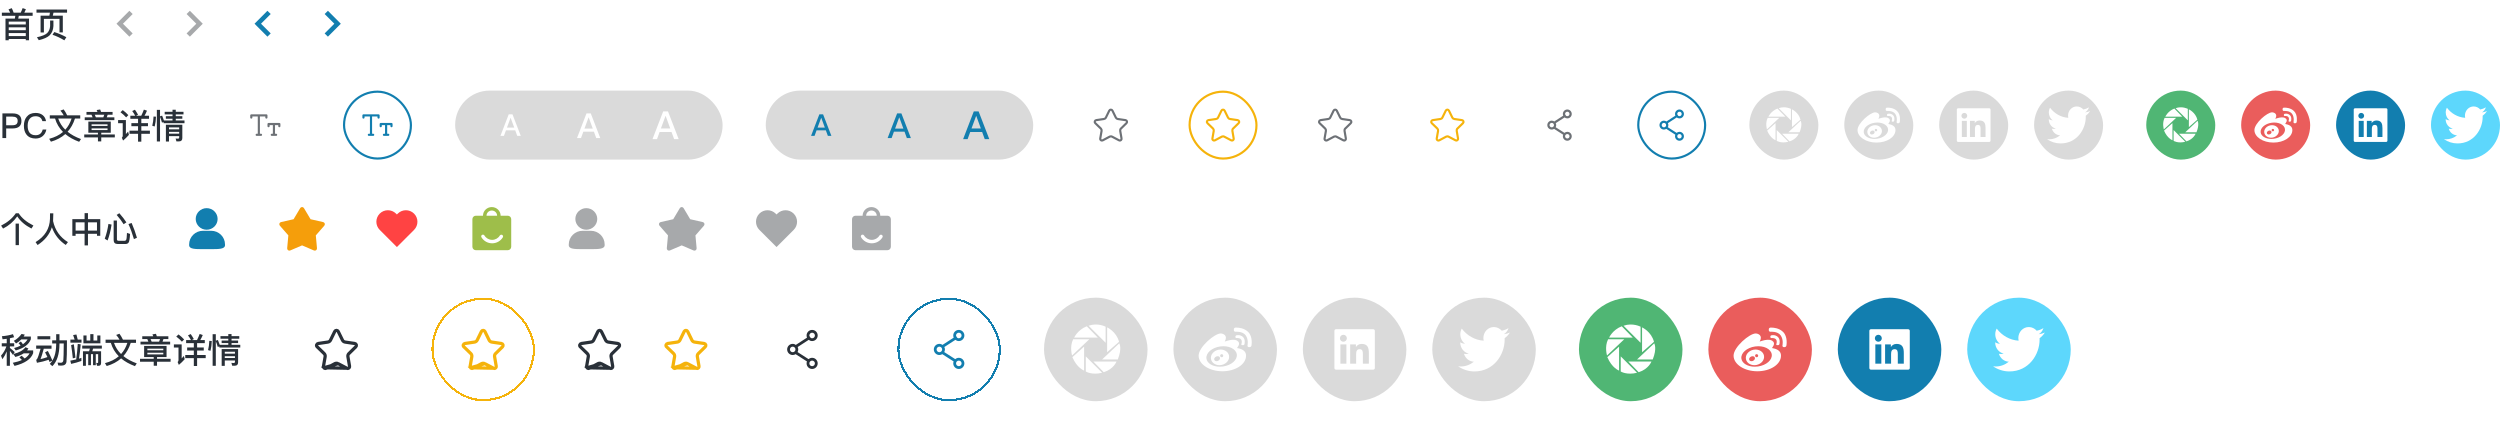 <svg width="1159" height="202" viewBox="0 0 1159 202" fill="none" xmlns="http://www.w3.org/2000/svg">
<path d="M13.456 8.632V18.664H11.952V18.088H4.048V18.664H2.544V8.632H6.88C6.944 8.333 7.019 7.901 7.104 7.336H0.864V5.864H4.72C4.507 5.352 4.251 4.845 3.952 4.344L5.44 3.784C5.739 4.317 6.032 5.011 6.32 5.864H9.6C9.952 5.16 10.251 4.456 10.496 3.752L12 4.28C11.776 4.856 11.536 5.384 11.28 5.864H15.136V7.336H8.72C8.656 7.677 8.565 8.109 8.448 8.632H13.456ZM4.048 16.712H11.952V15.336H4.048V16.712ZM4.048 14.008H11.952V12.664H4.048V14.008ZM4.048 11.352H11.952V10.008H4.048V11.352ZM29.12 7.272V15.032H27.584V8.76H20.352V15.048H18.816V7.272H22.896C23.024 6.653 23.109 6.184 23.152 5.864H16.912V4.424H31.088V5.864H24.8C24.672 6.504 24.565 6.973 24.48 7.272H29.12ZM25.168 14.856C27.227 15.517 29.093 16.317 30.768 17.256L29.824 18.696C28.011 17.597 26.181 16.739 24.336 16.12L25.168 14.856ZM23.232 9.528H24.768V12.072C24.672 13.843 24.096 15.267 23.04 16.344C22.037 17.315 20.352 18.077 17.984 18.632L17.12 17.272C19.467 16.76 21.051 16.115 21.872 15.336C22.693 14.515 23.147 13.427 23.232 12.072V9.528Z" fill="#293038"/>
<path d="M61.5 6.5L59.971 5L54 11L59.971 17L61.5 15.5L57 11L61.5 6.5Z" fill="#A7A9AB"/>
<path d="M86.5 6.5L88.028 5L94 11L88.028 17L86.5 15.5L91 11L86.5 6.5Z" fill="#A7A9AB"/>
<path d="M125.5 6.5L123.972 5L118 11L123.972 17L125.5 15.5L121 11L125.5 6.5Z" fill="#127EAF"/>
<path d="M150.5 6.5L152.028 5L158 11L152.028 17L150.5 15.5L155 11L150.5 6.5Z" fill="#127EAF"/>
<path d="M1.12 52.576H5.856C8.576 52.576 9.936 53.733 9.936 56.048C9.936 58.384 8.565 59.552 5.824 59.552H2.864V64H1.12V52.576ZM2.864 54.064V58.064H5.712C6.576 58.064 7.205 57.904 7.6 57.584C7.995 57.253 8.192 56.741 8.192 56.048C8.192 55.333 7.989 54.832 7.584 54.544C7.189 54.224 6.565 54.064 5.712 54.064H2.864ZM16.517 52.352C17.861 52.352 18.96 52.699 19.814 53.392C20.645 54.064 21.152 54.981 21.334 56.144H19.637C19.445 55.365 19.078 54.795 18.534 54.432C18 54.069 17.317 53.888 16.485 53.888C15.248 53.888 14.32 54.309 13.701 55.152C13.115 55.909 12.822 56.96 12.822 58.304C12.822 59.669 13.11 60.731 13.685 61.488C14.293 62.288 15.238 62.688 16.517 62.688C17.36 62.688 18.053 62.48 18.598 62.064C19.174 61.616 19.573 60.944 19.797 60.048H21.494C21.238 61.381 20.64 62.421 19.701 63.168C18.827 63.872 17.771 64.224 16.534 64.224C14.667 64.224 13.259 63.627 12.309 62.432C11.488 61.419 11.078 60.043 11.078 58.304C11.078 56.597 11.504 55.216 12.357 54.16C13.307 52.955 14.694 52.352 16.517 52.352ZM23.085 53.456H29.533C29.127 52.699 28.615 51.973 27.997 51.28L29.517 50.72C30.103 51.509 30.642 52.421 31.133 53.456H37.197V54.96H34.749C33.981 57.381 32.845 59.419 31.341 61.072C33.005 62.437 35.074 63.568 37.549 64.464L36.701 65.744C34.119 64.784 31.981 63.584 30.285 62.144C28.482 63.744 26.258 64.928 23.613 65.696L22.797 64.352C25.378 63.68 27.517 62.619 29.213 61.168C27.453 59.408 26.226 57.339 25.533 54.96H23.085V53.456ZM26.989 54.96C27.671 56.944 28.765 58.667 30.269 60.128C31.57 58.699 32.541 56.976 33.181 54.96H26.989ZM45.405 61.536H40.957V56.384H51.357V61.536H46.941V62.352H53.229V63.696H46.941V65.552H45.405V63.696H39.053V62.352H45.405V61.536ZM42.461 59.536V60.288H49.853V59.536H42.461ZM49.853 58.384V57.632H42.461V58.384H49.853ZM42.429 53.2H40.093V51.904H45.181C45.074 51.605 44.951 51.307 44.813 51.008L46.445 50.752C46.562 51.051 46.695 51.435 46.845 51.904H52.189V53.2H49.917L49.485 54.4H53.021V55.68H39.277V54.4H42.925L42.429 53.2ZM44.445 54.4H47.901L48.333 53.2H43.949L44.445 54.4ZM63.997 55.072H60.429V53.648H62.685C62.247 52.848 61.783 52.123 61.293 51.472L62.557 50.864C63.026 51.525 63.506 52.299 63.997 53.184L63.085 53.648H65.485C65.965 52.677 66.37 51.733 66.701 50.816L68.141 51.312C67.778 52.208 67.394 52.987 66.989 53.648H69.085V55.072H65.517V57.072H68.605V58.496H65.517V60.576H69.501V62.016H65.517V65.664H63.997V62.016H60.029V60.576H63.997V58.496H60.909V57.072H63.997V55.072ZM56.909 51.04C57.922 51.797 58.786 52.576 59.501 53.376L58.477 54.416C57.847 53.68 56.973 52.885 55.853 52.032L56.909 51.04ZM54.749 55.648H58.365V62.16L59.389 61.008L59.773 62.528C58.877 63.531 57.97 64.411 57.053 65.168L56.493 63.84C56.759 63.595 56.893 63.307 56.893 62.976V57.104H54.749V55.648ZM78.349 61.12V61.968H83.069V61.12H78.349ZM83.069 59.968V59.056H78.349V59.968H83.069ZM78.349 63.12V65.616H76.909V57.84H84.525V63.984C84.525 65.029 84.007 65.552 82.973 65.552H81.789L81.421 64.224L82.525 64.288C82.887 64.288 83.069 64.08 83.069 63.664V63.12H78.349ZM79.981 50.864H81.485V51.824H85.069V53.04H81.485V53.872H84.525V55.056H81.485V55.856H85.533V57.104H75.853V56.624L75.085 56.816C74.85 55.92 74.551 55.045 74.189 54.192V65.584H72.717V50.928H74.189V53.936L75.165 53.616C75.506 54.405 75.783 55.152 75.997 55.856H79.981V55.056H76.893V53.872H79.981V53.04H76.349V51.824H79.981V50.864ZM72.317 54.096C72.285 55.643 72.087 57.152 71.725 58.624L70.589 58.32C70.93 56.987 71.127 55.552 71.181 54.016L72.317 54.096Z" fill="#293038"/>
<rect x="107" y="42" width="32" height="32" rx="16" fill="white"/>
<path d="M120.5 62H121.005C121.278 62 121.5 62.222 121.5 62.5C121.5 62.632 121.448 62.758 121.355 62.852C121.263 62.945 121.137 62.999 121.005 63H118.995C118.93 63 118.865 62.987 118.805 62.962C118.744 62.936 118.69 62.899 118.644 62.853C118.598 62.806 118.561 62.751 118.537 62.691C118.512 62.63 118.5 62.565 118.5 62.5C118.5 62.368 118.552 62.242 118.645 62.148C118.737 62.055 118.863 62.001 118.995 62H119.5V54H117V54.495C117 54.628 116.947 54.755 116.854 54.849C116.76 54.942 116.633 54.995 116.5 54.995C116.367 54.995 116.24 54.942 116.146 54.849C116.053 54.755 116 54.628 116 54.495V53.505C116 53.438 116.012 53.373 116.038 53.311C116.063 53.25 116.1 53.194 116.148 53.147C116.194 53.1 116.248 53.063 116.309 53.038C116.369 53.013 116.434 53 116.5 53H123.499C123.565 52.999 123.63 53.012 123.691 53.037C123.752 53.062 123.807 53.099 123.854 53.145C123.901 53.192 123.937 53.247 123.963 53.308C123.988 53.369 124 53.434 124 53.5V54.495C124 54.628 123.947 54.755 123.854 54.849C123.76 54.942 123.633 54.995 123.5 54.995C123.367 54.995 123.24 54.942 123.146 54.849C123.053 54.755 123 54.628 123 54.495V54H120.5V62ZM127.5 62H128.005C128.278 62 128.5 62.222 128.5 62.5C128.5 62.632 128.448 62.758 128.355 62.852C128.263 62.945 128.137 62.999 128.005 63H125.995C125.93 63 125.865 62.987 125.805 62.962C125.744 62.936 125.69 62.899 125.644 62.853C125.598 62.806 125.561 62.751 125.537 62.691C125.512 62.63 125.5 62.565 125.5 62.5C125.5 62.368 125.552 62.242 125.645 62.148C125.737 62.055 125.863 62.001 125.995 62H126.5V58H125V58.495C125 58.628 124.947 58.755 124.854 58.849C124.76 58.942 124.633 58.995 124.5 58.995C124.367 58.995 124.24 58.942 124.146 58.849C124.053 58.755 124 58.628 124 58.495V57.505C124 57.438 124.012 57.373 124.038 57.311C124.063 57.25 124.1 57.194 124.148 57.147C124.194 57.1 124.248 57.063 124.309 57.038C124.369 57.013 124.434 57 124.5 57H129.499C129.565 56.999 129.63 57.012 129.691 57.037C129.752 57.062 129.807 57.099 129.854 57.145C129.901 57.192 129.937 57.247 129.963 57.308C129.988 57.369 130 57.434 130 57.5V58.495C130 58.628 129.947 58.755 129.854 58.849C129.76 58.942 129.633 58.995 129.5 58.995C129.367 58.995 129.24 58.942 129.146 58.849C129.053 58.755 129 58.628 129 58.495V58H127.5V62Z" fill="#6D7176"/>
<rect x="159.5" y="42.5" width="31" height="31" rx="15.5" fill="white"/>
<path d="M172.5 62H173.005C173.278 62 173.5 62.222 173.5 62.5C173.5 62.632 173.448 62.758 173.355 62.852C173.263 62.945 173.137 62.999 173.005 63H170.995C170.93 63 170.865 62.987 170.805 62.962C170.744 62.936 170.69 62.899 170.644 62.853C170.598 62.806 170.561 62.751 170.537 62.691C170.512 62.63 170.5 62.565 170.5 62.5C170.5 62.368 170.552 62.242 170.645 62.148C170.737 62.055 170.863 62.001 170.995 62H171.5V54H169V54.495C169 54.628 168.947 54.755 168.854 54.849C168.76 54.942 168.633 54.995 168.5 54.995C168.367 54.995 168.24 54.942 168.146 54.849C168.053 54.755 168 54.628 168 54.495V53.505C168 53.438 168.012 53.373 168.038 53.311C168.063 53.25 168.1 53.194 168.148 53.147C168.194 53.1 168.248 53.063 168.309 53.038C168.369 53.013 168.434 53 168.5 53H175.499C175.565 52.999 175.63 53.012 175.691 53.037C175.752 53.062 175.807 53.099 175.854 53.145C175.901 53.192 175.937 53.247 175.963 53.308C175.988 53.369 176 53.434 176 53.5V54.495C176 54.628 175.947 54.755 175.854 54.849C175.76 54.942 175.633 54.995 175.5 54.995C175.367 54.995 175.24 54.942 175.146 54.849C175.053 54.755 175 54.628 175 54.495V54H172.5V62ZM179.5 62H180.005C180.278 62 180.5 62.222 180.5 62.5C180.5 62.632 180.448 62.758 180.355 62.852C180.263 62.945 180.137 62.999 180.005 63H177.995C177.93 63 177.865 62.987 177.805 62.962C177.744 62.936 177.69 62.899 177.644 62.853C177.598 62.806 177.561 62.751 177.537 62.691C177.512 62.63 177.5 62.565 177.5 62.5C177.5 62.368 177.552 62.242 177.645 62.148C177.737 62.055 177.863 62.001 177.995 62H178.5V58H177V58.495C177 58.628 176.947 58.755 176.854 58.849C176.76 58.942 176.633 58.995 176.5 58.995C176.367 58.995 176.24 58.942 176.146 58.849C176.053 58.755 176 58.628 176 58.495V57.505C176 57.438 176.012 57.373 176.038 57.311C176.063 57.25 176.1 57.194 176.148 57.147C176.194 57.1 176.248 57.063 176.309 57.038C176.369 57.013 176.434 57 176.5 57H181.499C181.565 56.999 181.63 57.012 181.691 57.037C181.752 57.062 181.807 57.099 181.854 57.145C181.901 57.192 181.937 57.247 181.963 57.308C181.988 57.369 182 57.434 182 57.5V58.495C182 58.628 181.947 58.755 181.854 58.849C181.76 58.942 181.633 58.995 181.5 58.995C181.367 58.995 181.24 58.942 181.146 58.849C181.053 58.755 181 58.628 181 58.495V58H179.5V62Z" fill="#127EAF"/>
<rect x="159.5" y="42.5" width="31" height="31" rx="15.5" stroke="#127EAF"/>
<rect x="211" y="42" width="124" height="32" rx="16" fill="#DADADA"/>
<path d="M235.85 53.004H237.586L241.436 63H239.798L238.86 60.424H234.562L233.624 63H232L235.85 53.004ZM235.024 59.164H238.398L236.746 54.642H236.69L235.024 59.164Z" fill="white"/>
<path d="M271.9 52.576H273.884L278.284 64H276.412L275.34 61.056H270.428L269.356 64H267.5L271.9 52.576ZM270.956 59.616H274.812L272.924 54.448H272.86L270.956 59.616Z" fill="white"/>
<path d="M307.45 51.648H309.682L314.632 64.5H312.526L311.32 61.188H305.794L304.588 64.5H302.5L307.45 51.648ZM306.388 59.568H310.726L308.602 53.754H308.53L306.388 59.568Z" fill="white"/>
<rect x="355" y="42" width="124" height="32" rx="16" fill="#DADADA"/>
<path d="M379.85 53.004H381.586L385.436 63H383.798L382.86 60.424H378.562L377.624 63H376L379.85 53.004ZM379.024 59.164H382.398L380.746 54.642H380.69L379.024 59.164Z" fill="#127EAF"/>
<path d="M415.9 52.576H417.884L422.284 64H420.412L419.34 61.056H414.428L413.356 64H411.5L415.9 52.576ZM414.956 59.616H418.812L416.924 54.448H416.86L414.956 59.616Z" fill="#127EAF"/>
<path d="M451.45 51.648H453.682L458.632 64.5H456.526L455.32 61.188H449.794L448.588 64.5H446.5L451.45 51.648ZM450.388 59.568H454.726L452.602 53.754H452.53L450.388 59.568Z" fill="#127EAF"/>
<rect x="499" y="42" width="32" height="32" rx="16" fill="white"/>
<path d="M518.797 65.056L518.798 65.056L518.793 65.054L515.574 63.365C515.41 63.27 515.213 63.222 515.012 63.222C514.823 63.222 514.632 63.272 514.507 63.322L514.481 63.332L514.457 63.345L511.244 65.055L511.236 65.06L511.227 65.064C511.118 65.128 511.014 65.156 510.872 65.156C510.641 65.156 510.406 65.049 510.239 64.861C510.093 64.697 510.029 64.47 510.07 64.222C510.07 64.221 510.07 64.22 510.07 64.22L510.693 60.643L510.695 60.635L510.696 60.628C510.751 60.24 510.611 59.861 510.346 59.596L510.346 59.596L510.341 59.591L507.751 57.081L507.751 57.081L507.749 57.079C507.52 56.86 507.444 56.55 507.542 56.256L507.542 56.256C507.642 55.955 507.887 55.748 508.199 55.697L511.774 55.17C511.774 55.17 511.775 55.17 511.775 55.17C512.148 55.116 512.503 54.88 512.678 54.531L512.678 54.531L512.68 54.527L514.277 51.269C514.415 50.993 514.688 50.827 514.996 50.827C515.304 50.827 515.576 50.993 515.715 51.269L517.312 54.527L517.316 54.536L517.321 54.544C517.51 54.895 517.841 55.116 518.217 55.17C518.217 55.17 518.218 55.17 518.218 55.17L521.793 55.697C522.107 55.748 522.352 55.958 522.451 56.242C522.548 56.537 522.471 56.849 522.252 57.069L519.687 59.587C519.378 59.873 519.277 60.266 519.328 60.628L519.328 60.628L519.33 60.641L519.937 64.204C519.937 64.204 519.937 64.204 519.938 64.205C519.979 64.454 519.915 64.681 519.769 64.844L519.759 64.855L519.75 64.867C519.606 65.049 519.384 65.156 519.152 65.156C519.051 65.156 518.94 65.133 518.797 65.056Z" stroke="#6D7176"/>
<rect x="551.5" y="42.5" width="31" height="31" rx="15.5" fill="white"/>
<path d="M570.797 65.056L570.798 65.056L570.793 65.054L567.574 63.365C567.41 63.27 567.213 63.222 567.012 63.222C566.823 63.222 566.632 63.272 566.507 63.322L566.481 63.332L566.457 63.345L563.244 65.055L563.236 65.06L563.227 65.064C563.118 65.128 563.014 65.156 562.872 65.156C562.641 65.156 562.406 65.049 562.239 64.861C562.093 64.697 562.029 64.47 562.07 64.222C562.07 64.221 562.07 64.22 562.07 64.22L562.693 60.643L562.695 60.635L562.696 60.628C562.751 60.24 562.611 59.861 562.346 59.596L562.346 59.596L562.341 59.591L559.751 57.081L559.751 57.081L559.749 57.079C559.52 56.86 559.444 56.55 559.542 56.256L559.542 56.256C559.642 55.955 559.887 55.748 560.199 55.697L563.774 55.17C563.774 55.17 563.775 55.17 563.775 55.17C564.148 55.116 564.503 54.88 564.678 54.531L564.678 54.531L564.68 54.527L566.277 51.269C566.415 50.993 566.688 50.827 566.996 50.827C567.304 50.827 567.576 50.993 567.715 51.269L569.312 54.527L569.316 54.536L569.321 54.544C569.51 54.895 569.841 55.116 570.217 55.17C570.217 55.17 570.218 55.17 570.218 55.17L573.793 55.697C574.107 55.748 574.352 55.958 574.451 56.242C574.548 56.537 574.471 56.849 574.252 57.069L571.687 59.587C571.378 59.873 571.277 60.266 571.328 60.628L571.328 60.628L571.33 60.641L571.937 64.204C571.937 64.204 571.937 64.204 571.938 64.205C571.979 64.454 571.915 64.681 571.769 64.844L571.759 64.855L571.75 64.867C571.606 65.049 571.384 65.156 571.152 65.156C571.051 65.156 570.94 65.133 570.797 65.056Z" stroke="#F5B30B"/>
<rect x="551.5" y="42.5" width="31" height="31" rx="15.5" stroke="#F5B30B"/>
<path d="M622.797 65.056L622.798 65.056L622.793 65.054L619.574 63.365C619.41 63.27 619.213 63.222 619.012 63.222C618.823 63.222 618.632 63.272 618.507 63.322L618.481 63.332L618.457 63.345L615.244 65.055L615.236 65.06L615.227 65.064C615.118 65.128 615.014 65.156 614.872 65.156C614.641 65.156 614.406 65.049 614.239 64.861C614.093 64.697 614.029 64.47 614.07 64.222C614.07 64.221 614.07 64.22 614.07 64.22L614.693 60.643L614.695 60.635L614.696 60.628C614.751 60.24 614.611 59.861 614.346 59.596L614.346 59.596L614.341 59.591L611.751 57.081L611.751 57.081L611.749 57.079C611.52 56.86 611.444 56.55 611.542 56.256L611.542 56.256C611.642 55.955 611.887 55.748 612.199 55.697L615.774 55.17C615.774 55.17 615.775 55.17 615.775 55.17C616.148 55.116 616.503 54.88 616.678 54.531L616.678 54.531L616.68 54.527L618.277 51.269C618.415 50.993 618.688 50.827 618.996 50.827C619.304 50.827 619.576 50.993 619.715 51.269L621.312 54.527L621.316 54.536L621.321 54.544C621.51 54.895 621.841 55.116 622.217 55.17C622.217 55.17 622.218 55.17 622.218 55.17L625.793 55.697C626.107 55.748 626.352 55.958 626.451 56.242C626.548 56.537 626.471 56.849 626.252 57.069L623.687 59.587C623.378 59.873 623.277 60.266 623.328 60.628L623.328 60.628L623.33 60.641L623.937 64.204C623.937 64.204 623.937 64.204 623.938 64.205C623.979 64.454 623.915 64.681 623.769 64.844L623.759 64.855L623.75 64.867C623.606 65.049 623.384 65.156 623.152 65.156C623.051 65.156 622.94 65.133 622.797 65.056Z" stroke="#6D7176"/>
<path d="M674.797 65.056L674.798 65.056L674.793 65.054L671.574 63.365C671.41 63.27 671.213 63.222 671.012 63.222C670.823 63.222 670.632 63.272 670.507 63.322L670.481 63.332L670.457 63.345L667.244 65.055L667.236 65.06L667.227 65.064C667.118 65.128 667.014 65.156 666.872 65.156C666.641 65.156 666.406 65.049 666.239 64.861C666.093 64.697 666.029 64.47 666.07 64.222C666.07 64.221 666.07 64.22 666.07 64.22L666.693 60.643L666.695 60.635L666.696 60.628C666.751 60.24 666.611 59.861 666.346 59.596L666.346 59.596L666.341 59.591L663.751 57.081L663.751 57.081L663.749 57.079C663.52 56.86 663.444 56.55 663.542 56.256L663.542 56.256C663.642 55.955 663.887 55.748 664.199 55.697L667.774 55.17C667.774 55.17 667.775 55.17 667.775 55.17C668.148 55.116 668.503 54.88 668.678 54.531L668.678 54.531L668.68 54.527L670.277 51.269C670.415 50.993 670.688 50.827 670.996 50.827C671.304 50.827 671.576 50.993 671.715 51.269L673.312 54.527L673.316 54.536L673.321 54.544C673.51 54.895 673.841 55.116 674.217 55.17C674.217 55.17 674.218 55.17 674.218 55.17L677.793 55.697C678.107 55.748 678.352 55.958 678.451 56.242C678.548 56.537 678.471 56.849 678.252 57.069L675.687 59.587C675.378 59.873 675.277 60.266 675.328 60.628L675.328 60.628L675.33 60.641L675.937 64.204C675.937 64.204 675.937 64.204 675.938 64.205C675.979 64.454 675.915 64.681 675.769 64.844L675.759 64.855L675.75 64.867C675.606 65.049 675.384 65.156 675.152 65.156C675.051 65.156 674.94 65.133 674.797 65.056Z" stroke="#F5B30B"/>
<rect x="707" y="42" width="32" height="32" rx="16" fill="white"/>
<path d="M728.663 63.174C728.663 62.031 727.741 61.104 726.603 61.104C726.098 61.104 725.641 61.295 725.282 61.599L721.201 58.977C721.357 58.684 721.455 58.355 721.455 58C721.455 57.676 721.375 57.373 721.242 57.101L725.334 54.444C725.685 54.723 726.122 54.895 726.603 54.895C727.741 54.895 728.663 53.968 728.663 52.826C728.663 51.683 727.741 50.756 726.603 50.756C725.466 50.756 724.544 51.683 724.544 52.826C724.544 53.108 724.601 53.377 724.703 53.622L720.594 56.29L720.638 56.359C720.292 56.093 719.864 55.93 719.396 55.93C718.258 55.93 717.336 56.856 717.336 57.999C717.336 59.143 718.258 60.069 719.396 60.069C719.796 60.069 720.166 59.95 720.482 59.751L724.681 62.449C724.597 62.675 724.545 62.918 724.545 63.174C724.545 64.317 725.467 65.243 726.604 65.243C727.741 65.243 728.664 64.316 728.664 63.174L728.663 63.174ZM726.031 53.685L725.611 53.032L725.597 53.041C725.582 52.971 725.573 52.899 725.573 52.825C725.573 52.253 726.035 51.79 726.603 51.79C727.172 51.79 727.633 52.253 727.633 52.825C727.633 53.396 727.172 53.86 726.603 53.86C726.391 53.86 726.195 53.795 726.031 53.685L726.031 53.685ZM718.366 57.999C718.366 57.428 718.827 56.964 719.395 56.964C719.964 56.964 720.425 57.428 720.425 57.999C720.425 58.571 719.964 59.034 719.395 59.034C718.827 59.034 718.366 58.571 718.366 57.999ZM725.573 63.174C725.573 62.602 726.034 62.139 726.603 62.139C727.172 62.139 727.633 62.602 727.633 63.174C727.633 63.745 727.172 64.209 726.603 64.209C726.034 64.209 725.573 63.745 725.573 63.174Z" fill="#6D7176"/>
<rect x="759.5" y="42.5" width="31" height="31" rx="15.5" fill="white"/>
<path d="M780.663 63.174C780.663 62.031 779.741 61.104 778.603 61.104C778.098 61.104 777.641 61.295 777.282 61.599L773.201 58.977C773.357 58.684 773.455 58.355 773.455 58C773.455 57.676 773.375 57.373 773.242 57.101L777.334 54.444C777.685 54.723 778.122 54.895 778.603 54.895C779.741 54.895 780.663 53.968 780.663 52.826C780.663 51.683 779.741 50.756 778.603 50.756C777.466 50.756 776.544 51.683 776.544 52.826C776.544 53.108 776.601 53.377 776.703 53.622L772.594 56.29L772.638 56.359C772.292 56.093 771.864 55.93 771.396 55.93C770.258 55.93 769.336 56.856 769.336 57.999C769.336 59.143 770.258 60.069 771.396 60.069C771.796 60.069 772.166 59.95 772.482 59.751L776.681 62.449C776.597 62.675 776.545 62.918 776.545 63.174C776.545 64.317 777.467 65.243 778.604 65.243C779.741 65.243 780.664 64.316 780.664 63.174L780.663 63.174ZM778.031 53.685L777.611 53.032L777.597 53.041C777.582 52.971 777.573 52.899 777.573 52.825C777.573 52.253 778.035 51.79 778.603 51.79C779.172 51.79 779.633 52.253 779.633 52.825C779.633 53.396 779.172 53.86 778.603 53.86C778.391 53.86 778.195 53.795 778.031 53.685L778.031 53.685ZM770.366 57.999C770.366 57.428 770.827 56.964 771.395 56.964C771.964 56.964 772.425 57.428 772.425 57.999C772.425 58.571 771.964 59.034 771.395 59.034C770.827 59.034 770.366 58.571 770.366 57.999ZM777.573 63.174C777.573 62.602 778.034 62.139 778.603 62.139C779.172 62.139 779.633 62.602 779.633 63.174C779.633 63.745 779.172 64.209 778.603 64.209C778.034 64.209 777.573 63.745 777.573 63.174Z" fill="#127EAF"/>
<rect x="759.5" y="42.5" width="31" height="31" rx="15.5" stroke="#127EAF"/>
<rect x="811" y="42" width="32" height="32" rx="16" fill="#DADADA"/>
<path d="M830.265 55.793V50.471C830.265 50.471 827.661 49.075 824.621 50.151L830.265 55.793ZM830.758 58.923V50.69C830.758 50.69 833.837 52.086 834.704 55.475L830.758 58.923ZM829.102 61.317L834.785 55.972C834.785 55.972 835.791 57.607 834.291 61.317H829.102ZM826.2 61.994H833.876C833.876 61.994 832.949 64.506 829.633 65.543L826.2 61.994ZM823.694 60.299V65.302C823.694 65.302 825.688 66.579 829.102 65.722L823.694 60.299ZM819.253 60.557L823.142 57.069V65.003C823.142 65.003 820.792 64.187 819.253 60.557ZM819.155 59.999C819.155 59.999 818.265 57.13 819.509 54.637H824.857L819.155 59.999ZM819.845 54.078C819.845 54.078 820.97 51.527 824.029 50.33L827.679 54.078H819.845Z" fill="white"/>
<rect x="855" y="42" width="32" height="32" rx="16" fill="#DADADA"/>
<path d="M874.847 51.448C874.847 51.448 877.502 51.167 878.631 52.813C879.76 54.46 879.272 56.53 879.272 56.53C879.257 56.606 879.26 56.685 879.28 56.76C879.3 56.835 879.337 56.905 879.388 56.964C879.439 57.023 879.503 57.069 879.574 57.1C879.646 57.13 879.723 57.145 879.801 57.141H880.064C880.232 57.136 880.394 57.072 880.52 56.959C880.645 56.847 880.727 56.693 880.75 56.526C880.75 56.526 881.361 53.278 879.475 51.471C878.005 50.057 875.991 49.903 875.185 49.903H874.829C874.664 49.907 874.507 49.975 874.391 50.093C874.276 50.21 874.211 50.368 874.21 50.533V50.841C874.209 50.923 874.225 51.005 874.257 51.082C874.289 51.158 874.336 51.227 874.396 51.284C874.456 51.341 874.527 51.385 874.604 51.413C874.682 51.442 874.765 51.453 874.847 51.448ZM869.62 63.767C871.472 63.392 872.725 61.847 872.421 60.283C872.159 58.937 870.831 58.033 869.286 58.033C869.034 58.034 868.783 58.059 868.536 58.108C866.684 58.483 865.431 60.028 865.735 61.592C866.039 63.156 867.771 64.127 869.62 63.767ZM869.672 59.743C869.788 59.737 869.902 59.766 870.001 59.826C870.1 59.885 870.178 59.973 870.227 60.078C870.275 60.183 870.291 60.3 870.272 60.414C870.253 60.528 870.201 60.634 870.121 60.717C870.042 60.801 869.939 60.859 869.827 60.884C869.714 60.909 869.596 60.899 869.489 60.857C869.382 60.814 869.29 60.74 869.225 60.645C869.16 60.549 869.125 60.436 869.125 60.321C869.124 60.172 869.18 60.029 869.282 59.922C869.384 59.814 869.524 59.75 869.672 59.743ZM867.625 60.647C868.195 60.381 868.821 60.516 869.02 60.951C869.219 61.386 868.937 61.952 868.375 62.218C868.19 62.305 867.99 62.351 867.786 62.353C867.623 62.365 867.46 62.33 867.317 62.252C867.174 62.173 867.057 62.055 866.98 61.911C866.77 61.48 867.066 60.913 867.625 60.647Z" fill="white"/>
<path d="M869.958 66.097C874.833 66.097 878.733 63.513 878.733 60.322C878.733 57.629 875.41 57.629 875.41 57.453C875.41 57.277 877.068 55.717 875.41 54.742C874.42 54.157 872.935 54.457 871.923 54.742C871.564 54.881 871.196 54.994 870.82 55.079C872.125 52.803 870.265 52.079 869.32 52.079C867.07 52.079 861.149 57.115 861.149 60.303C861.149 63.49 865.09 66.097 869.958 66.097ZM869.151 56.894C872.26 56.455 875.016 57.768 875.305 59.819C875.594 61.87 873.306 63.892 870.194 64.319C869.8 64.374 869.403 64.402 869.005 64.402C866.41 64.402 864.295 63.179 864.044 61.402C863.755 59.35 866.043 57.329 869.151 56.894Z" fill="white"/>
<path d="M877.296 56.41H877.671C877.787 56.408 877.898 56.366 877.986 56.291C878.074 56.217 878.134 56.114 878.155 56.001C878.155 56.001 878.598 54.288 877.57 53.35C877.082 52.914 876.447 52.679 875.793 52.69C875.593 52.687 875.394 52.707 875.2 52.75C875.088 52.77 874.986 52.828 874.912 52.914C874.837 53 874.795 53.109 874.791 53.222V53.384C874.788 53.439 874.797 53.493 874.817 53.544C874.838 53.595 874.869 53.641 874.909 53.679C874.949 53.716 874.997 53.745 875.049 53.762C875.101 53.779 875.157 53.784 875.211 53.778C875.211 53.778 876.336 53.624 876.884 54.284C877.431 54.944 877.004 56.013 877.004 56.013C876.985 56.058 876.978 56.108 876.984 56.157C876.99 56.207 877.009 56.254 877.038 56.294C877.068 56.333 877.107 56.365 877.152 56.386C877.197 56.406 877.247 56.414 877.296 56.41Z" fill="white"/>
<rect x="899" y="42" width="32" height="32" rx="16" fill="#DADADA"/>
<path d="M922.188 50.188H907.812C907.467 50.188 907.188 50.467 907.188 50.812V65.188C907.188 65.533 907.467 65.812 907.812 65.812H922.188C922.533 65.812 922.812 65.533 922.812 65.188V50.812C922.812 50.467 922.533 50.188 922.188 50.188ZM911.822 63.502H909.504V56.045H911.822V63.502ZM910.664 55.025C909.922 55.025 909.32 54.424 909.32 53.682C909.32 52.94 909.922 52.338 910.664 52.338C911.404 52.338 912.008 52.94 912.008 53.682C912.006 54.424 911.404 55.025 910.664 55.025ZM920.502 63.502H918.186V59.875C918.186 59.01 918.17 57.898 916.98 57.898C915.775 57.898 915.59 58.84 915.59 59.812V63.502H913.275V56.045H915.498V57.065H915.529C915.838 56.478 916.594 55.859 917.723 55.859C920.07 55.859 920.502 57.404 920.502 59.412V63.502Z" fill="white"/>
<rect x="943" y="42" width="32" height="32" rx="16" fill="#DADADA"/>
<g clip-path="url(#clip0_749_1488)">
<path d="M966.964 54.231C966.964 54.043 966.961 53.858 966.952 53.673C967.754 53.076 968.45 52.328 969 51.472C968.253 51.808 967.458 52.026 966.643 52.117C967.491 51.595 968.141 50.761 968.448 49.76C967.655 50.241 966.777 50.585 965.843 50.764C965.095 49.913 964.028 49.371 962.848 49.351C960.582 49.314 958.745 51.229 958.745 53.628C958.745 53.969 958.78 54.3 958.851 54.619C955.439 54.4 952.415 52.623 950.392 49.945C950.039 50.587 949.836 51.337 949.836 52.14C949.836 53.66 950.561 55.011 951.661 55.808C950.988 55.777 950.356 55.573 949.803 55.239V55.294C949.803 57.419 951.218 59.198 953.095 59.613C952.751 59.711 952.388 59.762 952.014 59.76C951.755 59.759 951.496 59.731 951.243 59.676C951.765 61.417 953.281 62.688 955.076 62.731C953.671 63.895 951.901 64.591 949.98 64.586C949.649 64.586 949.321 64.564 949 64.524C950.817 65.77 952.974 66.496 955.292 66.496C962.838 66.497 966.964 59.929 966.964 54.231Z" fill="white"/>
</g>
<rect x="995" y="42" width="32" height="32" rx="16" fill="#50B674"/>
<path d="M1014.27 55.793V50.471C1014.27 50.471 1011.66 49.075 1008.62 50.151L1014.27 55.793ZM1014.76 58.923V50.69C1014.76 50.69 1017.84 52.086 1018.7 55.475L1014.76 58.923ZM1013.1 61.317L1018.79 55.972C1018.79 55.972 1019.79 57.607 1018.29 61.317H1013.1ZM1010.2 61.994H1017.88C1017.88 61.994 1016.95 64.506 1013.63 65.543L1010.2 61.994ZM1007.69 60.299V65.302C1007.69 65.302 1009.69 66.579 1013.1 65.722L1007.69 60.299ZM1003.25 60.557L1007.14 57.069V65.003C1007.14 65.003 1004.79 64.187 1003.25 60.557ZM1003.15 59.999C1003.15 59.999 1002.27 57.13 1003.51 54.637H1008.86L1003.15 59.999ZM1003.85 54.078C1003.85 54.078 1004.97 51.527 1008.03 50.33L1011.68 54.078H1003.85Z" fill="white"/>
<rect x="1039" y="42" width="32" height="32" rx="16" fill="#EA5D5C"/>
<path d="M1058.85 51.448C1058.85 51.448 1061.5 51.167 1062.63 52.813C1063.76 54.46 1063.27 56.53 1063.27 56.53C1063.26 56.606 1063.26 56.685 1063.28 56.76C1063.3 56.835 1063.34 56.905 1063.39 56.964C1063.44 57.023 1063.5 57.069 1063.57 57.1C1063.65 57.13 1063.72 57.145 1063.8 57.141H1064.06C1064.23 57.136 1064.39 57.072 1064.52 56.959C1064.65 56.847 1064.73 56.693 1064.75 56.526C1064.75 56.526 1065.36 53.278 1063.47 51.471C1062 50.057 1059.99 49.903 1059.18 49.903H1058.83C1058.66 49.907 1058.51 49.975 1058.39 50.093C1058.28 50.21 1058.21 50.368 1058.21 50.533V50.841C1058.21 50.923 1058.22 51.005 1058.26 51.082C1058.29 51.158 1058.34 51.227 1058.4 51.284C1058.46 51.341 1058.53 51.385 1058.6 51.413C1058.68 51.442 1058.76 51.453 1058.85 51.448ZM1053.62 63.767C1055.47 63.392 1056.72 61.847 1056.42 60.283C1056.16 58.937 1054.83 58.033 1053.29 58.033C1053.03 58.034 1052.78 58.059 1052.54 58.108C1050.68 58.483 1049.43 60.028 1049.73 61.592C1050.04 63.156 1051.77 64.127 1053.62 63.767ZM1053.67 59.743C1053.79 59.737 1053.9 59.766 1054 59.826C1054.1 59.885 1054.18 59.973 1054.23 60.078C1054.28 60.183 1054.29 60.3 1054.27 60.414C1054.25 60.528 1054.2 60.634 1054.12 60.717C1054.04 60.801 1053.94 60.859 1053.83 60.884C1053.71 60.909 1053.6 60.899 1053.49 60.857C1053.38 60.814 1053.29 60.74 1053.22 60.645C1053.16 60.549 1053.13 60.436 1053.12 60.321C1053.12 60.172 1053.18 60.029 1053.28 59.922C1053.38 59.814 1053.52 59.75 1053.67 59.743ZM1051.62 60.647C1052.19 60.381 1052.82 60.516 1053.02 60.951C1053.22 61.386 1052.94 61.952 1052.37 62.218C1052.19 62.305 1051.99 62.351 1051.79 62.353C1051.62 62.365 1051.46 62.33 1051.32 62.252C1051.17 62.173 1051.06 62.055 1050.98 61.911C1050.77 61.48 1051.07 60.913 1051.62 60.647Z" fill="white"/>
<path d="M1053.96 66.097C1058.83 66.097 1062.73 63.513 1062.73 60.322C1062.73 57.629 1059.41 57.629 1059.41 57.453C1059.41 57.277 1061.07 55.717 1059.41 54.742C1058.42 54.157 1056.94 54.457 1055.92 54.742C1055.56 54.881 1055.2 54.994 1054.82 55.079C1056.13 52.803 1054.27 52.079 1053.32 52.079C1051.07 52.079 1045.15 57.115 1045.15 60.303C1045.15 63.49 1049.09 66.097 1053.96 66.097ZM1053.15 56.894C1056.26 56.455 1059.02 57.768 1059.31 59.819C1059.59 61.87 1057.31 63.892 1054.19 64.319C1053.8 64.374 1053.4 64.402 1053.01 64.402C1050.41 64.402 1048.3 63.179 1048.04 61.402C1047.76 59.35 1050.04 57.329 1053.15 56.894Z" fill="white"/>
<path d="M1061.3 56.41H1061.67C1061.79 56.408 1061.9 56.366 1061.99 56.291C1062.07 56.217 1062.13 56.114 1062.15 56.001C1062.15 56.001 1062.6 54.288 1061.57 53.35C1061.08 52.914 1060.45 52.679 1059.79 52.69C1059.59 52.687 1059.39 52.707 1059.2 52.75C1059.09 52.77 1058.99 52.828 1058.91 52.914C1058.84 53 1058.79 53.109 1058.79 53.222V53.384C1058.79 53.439 1058.8 53.493 1058.82 53.544C1058.84 53.595 1058.87 53.641 1058.91 53.679C1058.95 53.716 1059 53.745 1059.05 53.762C1059.1 53.779 1059.16 53.784 1059.21 53.778C1059.21 53.778 1060.34 53.624 1060.88 54.284C1061.43 54.944 1061 56.013 1061 56.013C1060.98 56.058 1060.98 56.108 1060.98 56.157C1060.99 56.207 1061.01 56.254 1061.04 56.294C1061.07 56.333 1061.11 56.365 1061.15 56.386C1061.2 56.406 1061.25 56.414 1061.3 56.41Z" fill="white"/>
<rect x="1083" y="42" width="32" height="32" rx="16" fill="#127EAF"/>
<path d="M1106.19 50.188H1091.81C1091.47 50.188 1091.19 50.467 1091.19 50.812V65.188C1091.19 65.533 1091.47 65.812 1091.81 65.812H1106.19C1106.53 65.812 1106.81 65.533 1106.81 65.188V50.812C1106.81 50.467 1106.53 50.188 1106.19 50.188ZM1095.82 63.502H1093.5V56.045H1095.82V63.502ZM1094.66 55.025C1093.92 55.025 1093.32 54.424 1093.32 53.682C1093.32 52.94 1093.92 52.338 1094.66 52.338C1095.4 52.338 1096.01 52.94 1096.01 53.682C1096.01 54.424 1095.4 55.025 1094.66 55.025ZM1104.5 63.502H1102.19V59.875C1102.19 59.01 1102.17 57.898 1100.98 57.898C1099.78 57.898 1099.59 58.84 1099.59 59.812V63.502H1097.28V56.045H1099.5V57.065H1099.53C1099.84 56.478 1100.59 55.859 1101.72 55.859C1104.07 55.859 1104.5 57.404 1104.5 59.412V63.502Z" fill="white"/>
<rect x="1127" y="42" width="32" height="32" rx="16" fill="#5DD7FC"/>
<g clip-path="url(#clip1_749_1488)">
<path d="M1150.96 54.231C1150.96 54.043 1150.96 53.858 1150.95 53.673C1151.75 53.076 1152.45 52.328 1153 51.472C1152.25 51.808 1151.46 52.026 1150.64 52.117C1151.49 51.595 1152.14 50.761 1152.45 49.76C1151.65 50.241 1150.78 50.585 1149.84 50.764C1149.1 49.913 1148.03 49.371 1146.85 49.351C1144.58 49.314 1142.74 51.229 1142.74 53.628C1142.74 53.969 1142.78 54.3 1142.85 54.619C1139.44 54.4 1136.41 52.623 1134.39 49.945C1134.04 50.587 1133.84 51.337 1133.84 52.14C1133.84 53.66 1134.56 55.011 1135.66 55.808C1134.99 55.777 1134.36 55.573 1133.8 55.239V55.294C1133.8 57.419 1135.22 59.198 1137.09 59.613C1136.75 59.711 1136.39 59.762 1136.01 59.76C1135.76 59.759 1135.5 59.731 1135.24 59.676C1135.76 61.417 1137.28 62.688 1139.08 62.731C1137.67 63.895 1135.9 64.591 1133.98 64.586C1133.65 64.586 1133.32 64.564 1133 64.524C1134.82 65.77 1136.97 66.496 1139.29 66.496C1146.84 66.497 1150.96 59.929 1150.96 54.231Z" fill="white"/>
</g>
<path d="M7.232 103.648H8.768V113.632H7.232V103.648ZM8.672 98.88C10.005 101.035 12.277 102.928 15.488 104.56L14.576 105.952C11.632 104.437 9.44 102.555 8 100.304C6.272 102.747 4.08 104.635 1.424 105.968L0.512 104.592C3.456 103.12 5.728 101.216 7.328 98.88H8.672ZM24.72 98.912C24.72 100.139 24.683 101.333 24.608 102.496C25.536 106.741 27.829 109.989 31.488 112.24L30.48 113.568C27.408 111.52 25.264 108.779 24.048 105.344C22.992 108.672 20.784 111.424 17.424 113.6L16.496 112.24C20.816 109.616 23.04 106.011 23.168 101.424L23.184 98.912H24.72ZM39.216 98.816H40.784V101.584H46.48V109.312H44.96V108.4H40.784V113.76H39.216V108.4H35.056V109.312H33.536V101.584H39.216V98.816ZM35.056 106.912H39.216V103.072H35.056V106.912ZM40.784 106.912H44.96V103.072H40.784V106.912ZM54.56 113.12C53.312 113.12 52.688 112.507 52.688 111.28V102.224H54.208V110.96C54.208 111.408 54.48 111.632 55.024 111.632H57.824C58.133 111.632 58.363 111.477 58.512 111.168C58.683 110.795 58.8 109.728 58.864 107.968L60.304 108.448C60.176 110.709 59.936 112.064 59.584 112.512C59.264 112.917 58.773 113.12 58.112 113.12H54.56ZM51.728 104.112C51.301 106.949 50.683 109.408 49.872 111.488L48.56 110.672C49.339 108.571 49.909 106.283 50.272 103.808L51.728 104.112ZM61.024 103.376C61.995 105.616 62.816 107.899 63.488 110.224L62.096 110.848C61.317 108.192 60.469 105.867 59.552 103.872L61.024 103.376ZM55.328 98.848C56.747 100.48 57.835 101.893 58.592 103.088L57.312 103.952C56.501 102.619 55.424 101.179 54.08 99.632L55.328 98.848Z" fill="#293038"/>
<path d="M95.809 106.509C98.61 106.509 100.887 104.265 100.887 101.504C100.887 98.746 98.61 96.5 95.809 96.5C93.008 96.5 90.731 98.746 90.731 101.504C90.731 104.263 93.01 106.509 95.809 106.509ZM97.902 106.99H94.098C90.561 106.99 87.686 109.823 87.686 113.305V113.68C87.686 115.499 90.516 115.499 94.098 115.499H97.904C101.345 115.499 104.316 115.499 104.316 113.68V113.305C104.314 109.823 101.439 106.99 97.902 106.99Z" fill="#127EAF"/>
<path d="M134.667 116.064C133.813 116.431 133.062 115.884 133.146 114.958L133.676 109.125L129.823 104.717C129.212 104.018 129.503 103.134 130.404 102.929L136.108 101.631L139.103 96.599C139.579 95.8 140.508 95.8 140.983 96.599L143.978 101.631L149.682 102.929C150.588 103.135 150.874 104.018 150.263 104.717L146.41 109.125L146.943 114.961C147.028 115.887 146.276 116.433 145.422 116.066L140.043 113.757L134.667 116.064Z" fill="#F59E0B"/>
<path d="M191.955 106.582L187.775 110.761L184 114.536L179.054 109.59L176.044 106.582C173.96 104.496 173.96 101.115 176.044 99.029C177.087 97.986 178.454 97.465 179.821 97.465C181.187 97.465 182.554 97.986 183.597 99.029L184 99.433L184.403 99.029C186.488 96.944 189.87 96.944 191.955 99.029C194.04 101.115 194.04 104.496 191.955 106.582Z" fill="#FF4343"/>
<path d="M233.121 110C232.096 111.73 230.207 112.796 228.162 112.8C226.116 112.796 224.227 111.73 223.201 110C223.04 109.755 223.03 109.437 223.176 109.182C223.251 109.054 223.357 108.949 223.485 108.876C223.613 108.804 223.757 108.768 223.903 108.771C224.204 108.775 224.477 108.94 224.616 109.201C225.351 110.437 226.7 111.198 228.163 111.201C229.623 111.198 230.972 110.437 231.705 109.201C231.779 109.077 231.883 108.974 232.008 108.903C232.132 108.833 232.272 108.796 232.415 108.797C232.557 108.795 232.697 108.831 232.822 108.902C232.946 108.972 233.051 109.073 233.126 109.197C233.198 109.318 233.235 109.457 233.235 109.599C233.235 109.741 233.196 109.88 233.123 110.001L233.121 110ZM235.37 100H220.63C219.731 100 219.001 100.713 219 101.593V114.404C219 115.284 219.731 116 220.63 116H235.37C236.271 115.999 236.999 115.285 237 114.405V101.595C237 100.715 236.27 100.001 235.37 100ZM228 97.6C229.354 97.6 230.455 98.677 230.455 100H232.091C232.091 97.795 230.256 96 228 96C225.745 96 223.909 97.795 223.909 100H225.546C225.545 98.677 226.647 97.6 228 97.6Z" fill="#9EBE4A"/>
<path d="M271.809 106.509C274.61 106.509 276.887 104.265 276.887 101.504C276.887 98.746 274.61 96.5 271.809 96.5C269.008 96.5 266.731 98.746 266.731 101.504C266.731 104.263 269.01 106.509 271.809 106.509ZM273.902 106.99H270.098C266.561 106.99 263.686 109.823 263.686 113.305V113.68C263.686 115.499 266.516 115.499 270.098 115.499H273.904C277.345 115.499 280.316 115.499 280.316 113.68V113.305C280.314 109.823 277.439 106.99 273.902 106.99Z" fill="#A7A9AB"/>
<path d="M310.667 116.064C309.813 116.431 309.062 115.884 309.146 114.958L309.676 109.125L305.823 104.717C305.212 104.018 305.503 103.134 306.404 102.929L312.108 101.631L315.103 96.599C315.579 95.8 316.508 95.8 316.983 96.599L319.978 101.631L325.682 102.929C326.588 103.135 326.874 104.018 326.263 104.717L322.41 109.125L322.943 114.961C323.028 115.887 322.276 116.433 321.422 116.066L316.043 113.757L310.667 116.064Z" fill="#A7A9AB"/>
<path d="M367.955 106.582L363.775 110.761L360 114.536L355.054 109.59L352.044 106.582C349.96 104.496 349.96 101.115 352.044 99.029C353.087 97.986 354.454 97.465 355.821 97.465C357.187 97.465 358.554 97.986 359.597 99.029L360 99.433L360.403 99.029C362.488 96.944 365.87 96.944 367.955 99.029C370.04 101.115 370.04 104.496 367.955 106.582Z" fill="#A7A9AB"/>
<path d="M409.121 110C408.096 111.73 406.207 112.796 404.162 112.8C402.116 112.796 400.227 111.73 399.201 110C399.04 109.755 399.03 109.437 399.176 109.182C399.251 109.054 399.357 108.949 399.485 108.876C399.613 108.804 399.757 108.768 399.903 108.771C400.204 108.775 400.477 108.94 400.616 109.201C401.351 110.437 402.7 111.198 404.163 111.201C405.623 111.198 406.972 110.437 407.705 109.201C407.779 109.077 407.883 108.974 408.008 108.903C408.132 108.833 408.272 108.796 408.415 108.797C408.557 108.795 408.697 108.831 408.822 108.902C408.946 108.972 409.051 109.073 409.126 109.197C409.198 109.318 409.235 109.457 409.235 109.599C409.235 109.741 409.196 109.88 409.123 110.001L409.121 110ZM411.37 100H396.63C395.731 100 395.001 100.713 395 101.593V114.404C395 115.284 395.731 116 396.63 116H411.37C412.271 115.999 412.999 115.285 413 114.405V101.595C413 100.715 412.27 100.001 411.37 100ZM404 97.6C405.354 97.6 406.455 98.677 406.455 100H408.091C408.091 97.795 406.256 96 404 96C401.745 96 399.909 97.795 399.909 100H401.546C401.545 98.677 402.647 97.6 404 97.6Z" fill="#A7A9AB"/>
<path d="M0.88 155.872C2.8 155.712 4.512 155.392 6.016 154.912L6.544 156.336C5.936 156.507 5.285 156.667 4.592 156.816V159.136H6.576V160.592H4.592V161.296C5.36 161.893 6.107 162.533 6.832 163.216L6.256 164.096C8.912 163.456 10.757 162.411 11.792 160.96L13.184 161.568C13.056 161.771 12.843 162.064 12.544 162.448H15.376V163.712C14.405 166.475 11.525 168.448 6.736 169.632L5.936 168.192C7.643 167.851 9.056 167.413 10.176 166.88C9.781 166.464 9.381 166.064 8.976 165.68L10.048 164.912C10.517 165.296 10.981 165.723 11.44 166.192C12.475 165.509 13.232 164.715 13.712 163.808H11.008C9.952 164.512 8.656 165.072 7.12 165.488L6.208 164.16L5.984 164.496C5.504 163.824 5.04 163.205 4.592 162.64V169.584H3.12V162.896C2.597 164.208 1.931 165.424 1.12 166.544L0.464 164.896C1.605 163.605 2.437 162.171 2.96 160.592H0.816V159.136H3.12V157.072C2.267 157.179 1.621 157.253 1.184 157.296L0.88 155.872ZM11.504 155.136C11.312 155.456 11.131 155.749 10.96 156.016H14.304V157.264C13.397 159.707 11.061 161.44 7.296 162.464L6.528 161.344C7.669 161.056 8.672 160.688 9.536 160.24C9.195 159.739 8.88 159.355 8.592 159.088L9.648 158.32C10.075 158.779 10.395 159.205 10.608 159.6C11.536 158.949 12.256 158.203 12.768 157.36H9.872C9.157 158.085 8.347 158.709 7.44 159.232L6.416 158C7.803 157.243 8.997 156.181 10 154.816L11.504 155.136ZM17.36 155.872H23.312V157.328H17.36V155.872ZM16.768 160.192H23.888V161.664H20.288C19.712 163.84 19.216 165.445 18.8 166.48C19.835 166.256 20.901 165.941 22 165.536C21.637 164.747 21.269 164.011 20.896 163.328L22.176 162.704C22.901 164.027 23.605 165.509 24.288 167.152L22.976 167.824L22.56 166.8C20.875 167.376 19.061 167.84 17.12 168.192L16.752 166.752C16.891 166.72 16.997 166.677 17.072 166.624C17.499 166.005 18.08 164.352 18.816 161.664H16.768V160.192ZM26.048 154.928H27.568V157.776H31.04C31.04 163.12 30.965 166.437 30.816 167.728C30.645 168.912 29.845 169.504 28.416 169.504L27.04 169.44L26.688 168.096C27.328 168.149 27.829 168.176 28.192 168.176C28.864 168.176 29.253 167.808 29.36 167.072C29.456 166.283 29.52 163.669 29.552 159.232H27.568V159.568C27.536 164.197 26.437 167.595 24.272 169.76L23.072 168.688C25.024 166.8 26.016 163.76 26.048 159.568V159.232H24.192V157.776H26.048V154.928ZM32.64 157.424H34.592C34.379 156.645 34.149 155.947 33.904 155.328L35.424 155.072C35.648 155.819 35.851 156.603 36.032 157.424H37.792V158.864H32.64V157.424ZM34.224 159.6C34.48 161.232 34.731 163.307 34.976 165.824L33.76 166.128C33.547 163.92 33.285 161.877 32.976 160L34.224 159.6ZM37.728 165.888V167.344C36.288 167.877 34.704 168.331 32.976 168.704L32.592 167.2C33.467 167.061 34.379 166.875 35.328 166.64C35.648 164.368 35.888 161.968 36.048 159.44L37.408 159.632C37.216 162.075 36.955 164.288 36.624 166.272L37.728 165.888ZM45.104 157.856V155.536H46.544V159.184H38.672V155.536H40.128V157.856H41.856V154.912H43.328V157.856H45.104ZM38.112 160.208H47.216V161.616H43.152C43.088 161.893 42.971 162.299 42.8 162.832H46.864V168.256C46.864 169.141 46.48 169.584 45.712 169.584H44.992L44.624 168.224L45.264 168.288C45.424 168.288 45.504 168.181 45.504 167.968V164.176H44.4V169.296H43.136V164.176H42.16V169.312H40.896V164.176H39.824V169.584H38.464V162.832H41.312C41.44 162.459 41.557 162.053 41.664 161.616H38.112V160.208ZM48.944 157.456H55.392C54.987 156.699 54.475 155.973 53.856 155.28L55.376 154.72C55.963 155.509 56.501 156.421 56.992 157.456H63.056V158.96H60.608C59.84 161.381 58.704 163.419 57.2 165.072C58.864 166.437 60.933 167.568 63.408 168.464L62.56 169.744C59.979 168.784 57.84 167.584 56.144 166.144C54.341 167.744 52.117 168.928 49.472 169.696L48.656 168.352C51.237 167.68 53.376 166.619 55.072 165.168C53.312 163.408 52.085 161.339 51.392 158.96H48.944V157.456ZM52.848 158.96C53.531 160.944 54.624 162.667 56.128 164.128C57.429 162.699 58.4 160.976 59.04 158.96H52.848ZM71.264 165.536H66.816V160.384H77.216V165.536H72.8V166.352H79.088V167.696H72.8V169.552H71.264V167.696H64.912V166.352H71.264V165.536ZM68.32 163.536V164.288H75.712V163.536H68.32ZM75.712 162.384V161.632H68.32V162.384H75.712ZM68.288 157.2H65.952V155.904H71.04C70.933 155.605 70.811 155.307 70.672 155.008L72.304 154.752C72.421 155.051 72.555 155.435 72.704 155.904H78.048V157.2H75.776L75.344 158.4H78.88V159.68H65.136V158.4H68.784L68.288 157.2ZM70.304 158.4H73.76L74.192 157.2H69.808L70.304 158.4ZM89.856 159.072H86.288V157.648H88.544C88.107 156.848 87.643 156.123 87.152 155.472L88.416 154.864C88.885 155.525 89.365 156.299 89.856 157.184L88.944 157.648H91.344C91.824 156.677 92.229 155.733 92.56 154.816L94 155.312C93.637 156.208 93.253 156.987 92.848 157.648H94.944V159.072H91.376V161.072H94.464V162.496H91.376V164.576H95.36V166.016H91.376V169.664H89.856V166.016H85.888V164.576H89.856V162.496H86.768V161.072H89.856V159.072ZM82.768 155.04C83.781 155.797 84.645 156.576 85.36 157.376L84.336 158.416C83.707 157.68 82.832 156.885 81.712 156.032L82.768 155.04ZM80.608 159.648H84.224V166.16L85.248 165.008L85.632 166.528C84.736 167.531 83.829 168.411 82.912 169.168L82.352 167.84C82.619 167.595 82.752 167.307 82.752 166.976V161.104H80.608V159.648ZM104.208 165.12V165.968H108.928V165.12H104.208ZM108.928 163.968V163.056H104.208V163.968H108.928ZM104.208 167.12V169.616H102.768V161.84H110.384V167.984C110.384 169.029 109.867 169.552 108.832 169.552H107.648L107.28 168.224L108.384 168.288C108.747 168.288 108.928 168.08 108.928 167.664V167.12H104.208ZM105.84 154.864H107.344V155.824H110.928V157.04H107.344V157.872H110.384V159.056H107.344V159.856H111.392V161.104H101.712V160.624L100.944 160.816C100.709 159.92 100.411 159.045 100.048 158.192V169.584H98.576V154.928H100.048V157.936L101.024 157.616C101.365 158.405 101.643 159.152 101.856 159.856H105.84V159.056H102.752V157.872H105.84V157.04H102.208V155.824H105.84V154.864ZM98.176 158.096C98.144 159.643 97.947 161.152 97.584 162.624L96.448 162.32C96.789 160.987 96.987 159.552 97.04 158.016L98.176 158.096Z" fill="#293038"/>
<g filter="url(#filter0_d_749_1488)">
<rect x="132" y="138" width="48" height="48" rx="24" fill="white" shape-rendering="crispEdges"/>
<path d="M160.806 170.71L160.806 170.71C160.968 170.798 161.087 170.821 161.19 170.821C161.442 170.821 161.684 170.704 161.84 170.507L161.853 170.489L161.868 170.473C162.022 170.299 162.095 170.055 162.049 169.777C162.049 169.776 162.049 169.776 162.048 169.776L161.29 165.323L161.288 165.313L161.287 165.303C161.217 164.816 161.354 164.282 161.772 163.894L164.977 160.748C165.218 160.506 165.301 160.165 165.195 159.843C165.086 159.532 164.818 159.302 164.471 159.245L160.005 158.586C160.004 158.586 160.004 158.586 160.003 158.586C159.495 158.513 159.047 158.215 158.791 157.74L158.784 157.727L158.778 157.715L156.782 153.642C156.63 153.341 156.333 153.159 155.995 153.159C155.657 153.159 155.36 153.341 155.208 153.642L153.212 157.715L153.209 157.72L153.209 157.72C152.971 158.196 152.491 158.514 151.987 158.586C151.986 158.586 151.986 158.586 151.985 158.586L147.518 159.245C147.174 159.302 146.906 159.529 146.796 159.859L146.796 159.859C146.689 160.181 146.771 160.518 147.023 160.759L147.026 160.762L147.026 160.762L150.263 163.899L150.271 163.907L150.271 163.907C150.629 164.265 150.818 164.777 150.743 165.303L150.742 165.314L150.74 165.326L149.961 169.796C149.961 169.797 149.961 169.797 149.961 169.798C149.915 170.076 149.988 170.32 150.142 170.493L160.806 170.71ZM160.806 170.71L160.799 170.707L156.778 168.597M160.806 170.71L156.778 168.597M156.778 168.597C156.552 168.467 156.284 168.403 156.015 168.403C155.76 168.403 155.504 168.469 155.337 168.537L155.299 168.552L155.263 168.571L151.247 170.709L151.234 170.716L151.221 170.723C151.105 170.791 150.997 170.821 150.84 170.821C150.589 170.821 150.329 170.704 150.142 170.493L156.778 168.597Z" stroke="#293038" stroke-width="1.5"/>
</g>
<g filter="url(#filter1_d_749_1488)">
<rect x="200" y="138" width="48" height="48" rx="24" fill="white" shape-rendering="crispEdges"/>
<path d="M228.806 170.71L228.806 170.71C228.968 170.798 229.087 170.821 229.19 170.821C229.442 170.821 229.684 170.704 229.84 170.507L229.853 170.489L229.868 170.473C230.022 170.299 230.095 170.055 230.049 169.777C230.049 169.776 230.049 169.776 230.048 169.776L229.29 165.323L229.288 165.313L229.287 165.303C229.217 164.816 229.354 164.282 229.772 163.894L232.977 160.748C233.218 160.506 233.301 160.165 233.195 159.843C233.086 159.532 232.818 159.302 232.471 159.245L228.005 158.586C228.004 158.586 228.004 158.586 228.003 158.586C227.495 158.513 227.047 158.215 226.791 157.74L226.784 157.727L226.778 157.715L224.782 153.642C224.63 153.341 224.333 153.159 223.995 153.159C223.657 153.159 223.36 153.341 223.208 153.642L221.212 157.715L221.209 157.72L221.209 157.72C220.971 158.196 220.491 158.514 219.987 158.586C219.986 158.586 219.986 158.586 219.985 158.586L215.518 159.245C215.174 159.302 214.906 159.529 214.796 159.859L214.796 159.859C214.689 160.181 214.771 160.518 215.023 160.759L215.026 160.762L215.026 160.762L218.263 163.899L218.271 163.907L218.271 163.907C218.629 164.265 218.818 164.777 218.743 165.303L218.742 165.314L218.74 165.326L217.961 169.796C217.961 169.797 217.961 169.797 217.961 169.798C217.915 170.076 217.988 170.32 218.142 170.493L228.806 170.71ZM228.806 170.71L228.799 170.707L224.778 168.597M228.806 170.71L224.778 168.597M224.778 168.597C224.552 168.467 224.284 168.403 224.015 168.403C223.76 168.403 223.504 168.469 223.337 168.537L223.299 168.552L223.263 168.571L219.247 170.709L219.234 170.716L219.221 170.723C219.105 170.791 218.997 170.821 218.84 170.821C218.589 170.821 218.329 170.704 218.142 170.493L224.778 168.597Z" stroke="#F5B30B" stroke-width="1.5"/>
<rect x="200.5" y="138.5" width="47" height="47" rx="23.5" stroke="#F5B30B" shape-rendering="crispEdges"/>
</g>
<path d="M282.806 170.71L282.806 170.71C282.968 170.798 283.087 170.821 283.19 170.821C283.442 170.821 283.684 170.704 283.84 170.507L283.853 170.489L283.868 170.473C284.022 170.299 284.095 170.055 284.049 169.777C284.049 169.776 284.049 169.776 284.048 169.776L283.29 165.323L283.288 165.313L283.287 165.303C283.217 164.816 283.354 164.282 283.772 163.894L286.977 160.748C287.218 160.506 287.301 160.165 287.195 159.843C287.086 159.532 286.818 159.302 286.471 159.245L282.005 158.586C282.004 158.586 282.004 158.586 282.003 158.586C281.495 158.513 281.047 158.215 280.791 157.74L280.784 157.727L280.778 157.715L278.782 153.642C278.63 153.341 278.333 153.159 277.995 153.159C277.657 153.159 277.36 153.341 277.208 153.642L275.212 157.715L275.209 157.72L275.209 157.72C274.971 158.196 274.491 158.514 273.987 158.586C273.986 158.586 273.986 158.586 273.985 158.586L269.518 159.245C269.174 159.302 268.906 159.529 268.796 159.859L268.796 159.859C268.689 160.181 268.771 160.518 269.023 160.759L269.026 160.762L269.026 160.762L272.263 163.899L272.271 163.907L272.271 163.907C272.629 164.265 272.818 164.777 272.743 165.303L272.742 165.314L272.74 165.326L271.961 169.796C271.961 169.797 271.961 169.797 271.961 169.798C271.915 170.076 271.988 170.32 272.142 170.493L282.806 170.71ZM282.806 170.71L282.799 170.707L278.778 168.597M282.806 170.71L278.778 168.597M278.778 168.597C278.552 168.467 278.284 168.403 278.015 168.403C277.76 168.403 277.504 168.469 277.337 168.537L277.299 168.552L277.263 168.571L273.247 170.709L273.234 170.716L273.221 170.723C273.105 170.791 272.997 170.821 272.84 170.821C272.589 170.821 272.329 170.704 272.142 170.493L278.778 168.597Z" stroke="#293038" stroke-width="1.5"/>
<path d="M322.806 170.71L322.806 170.71C322.968 170.798 323.087 170.821 323.19 170.821C323.442 170.821 323.684 170.704 323.84 170.507L323.853 170.489L323.868 170.473C324.022 170.299 324.095 170.055 324.049 169.777C324.049 169.776 324.049 169.776 324.048 169.776L323.29 165.323L323.288 165.313L323.287 165.303C323.217 164.816 323.354 164.282 323.772 163.894L326.977 160.748C327.218 160.506 327.301 160.165 327.195 159.843C327.086 159.532 326.818 159.302 326.471 159.245L322.005 158.586C322.004 158.586 322.004 158.586 322.003 158.586C321.495 158.513 321.047 158.215 320.791 157.74L320.784 157.727L320.778 157.715L318.782 153.642C318.63 153.341 318.333 153.159 317.995 153.159C317.657 153.159 317.36 153.341 317.208 153.642L315.212 157.715L315.209 157.72L315.209 157.72C314.971 158.196 314.491 158.514 313.987 158.586C313.986 158.586 313.986 158.586 313.985 158.586L309.518 159.245C309.174 159.302 308.906 159.529 308.796 159.859L308.796 159.859C308.689 160.181 308.771 160.518 309.023 160.759L309.026 160.762L309.026 160.762L312.263 163.899L312.271 163.907L312.271 163.907C312.629 164.265 312.818 164.777 312.743 165.303L312.742 165.314L312.74 165.326L311.961 169.796C311.961 169.797 311.961 169.797 311.961 169.798C311.915 170.076 311.988 170.32 312.142 170.493L322.806 170.71ZM322.806 170.71L322.799 170.707L318.778 168.597M322.806 170.71L318.778 168.597M318.778 168.597C318.552 168.467 318.284 168.403 318.015 168.403C317.76 168.403 317.504 168.469 317.337 168.537L317.299 168.552L317.263 168.571L313.247 170.709L313.234 170.716L313.221 170.723C313.105 170.791 312.997 170.821 312.84 170.821C312.589 170.821 312.329 170.704 312.142 170.493L318.778 168.597Z" stroke="#F5B30B" stroke-width="1.5"/>
<g filter="url(#filter2_d_749_1488)">
<rect x="348" y="138" width="48" height="48" rx="24" fill="white" shape-rendering="crispEdges"/>
<path d="M379.078 168.468C379.078 167.039 377.926 165.88 376.504 165.88C375.872 165.88 375.301 166.119 374.852 166.499L369.751 163.222C369.947 162.856 370.069 162.445 370.069 162C370.069 161.595 369.968 161.217 369.803 160.876L374.918 157.556C375.357 157.904 375.903 158.12 376.504 158.12C377.926 158.12 379.078 156.961 379.078 155.533C379.078 154.104 377.926 152.945 376.504 152.945C375.083 152.945 373.93 154.104 373.93 155.533C373.93 155.885 374.001 156.222 374.129 156.528L368.992 159.863L369.048 159.949C368.615 159.617 368.081 159.413 367.494 159.413C366.073 159.413 364.921 160.571 364.921 162C364.921 163.429 366.073 164.587 367.494 164.587C367.995 164.587 368.457 164.438 368.852 164.19L374.102 167.562C373.996 167.844 373.931 168.148 373.931 168.468C373.931 169.896 375.083 171.055 376.505 171.055C377.926 171.055 379.08 169.896 379.08 168.468L379.078 168.468ZM375.788 156.607L375.264 155.791L375.246 155.802C375.228 155.715 375.217 155.624 375.217 155.532C375.217 154.817 375.793 154.238 376.504 154.238C377.215 154.238 377.791 154.817 377.791 155.532C377.791 156.246 377.215 156.826 376.504 156.826C376.239 156.826 375.993 156.745 375.789 156.607L375.788 156.607ZM366.207 162C366.207 161.286 366.784 160.706 367.494 160.706C368.205 160.706 368.782 161.285 368.782 162C368.782 162.714 368.205 163.293 367.494 163.293C366.784 163.293 366.207 162.714 366.207 162ZM375.216 168.468C375.216 167.753 375.793 167.174 376.504 167.174C377.215 167.174 377.791 167.753 377.791 168.468C377.791 169.182 377.215 169.761 376.504 169.761C375.793 169.761 375.216 169.182 375.216 168.468Z" fill="#293038"/>
</g>
<g filter="url(#filter3_d_749_1488)">
<rect x="416" y="138" width="48" height="48" rx="24" fill="white" shape-rendering="crispEdges"/>
<path d="M447.078 168.468C447.078 167.039 445.926 165.88 444.504 165.88C443.872 165.88 443.301 166.119 442.852 166.499L437.751 163.222C437.947 162.856 438.069 162.445 438.069 162C438.069 161.595 437.968 161.217 437.803 160.876L442.918 157.556C443.357 157.904 443.903 158.12 444.504 158.12C445.926 158.12 447.078 156.961 447.078 155.533C447.078 154.104 445.926 152.945 444.504 152.945C443.083 152.945 441.93 154.104 441.93 155.533C441.93 155.885 442.001 156.222 442.129 156.528L436.992 159.863L437.048 159.949C436.615 159.617 436.081 159.413 435.494 159.413C434.073 159.413 432.921 160.571 432.921 162C432.921 163.429 434.073 164.587 435.494 164.587C435.995 164.587 436.457 164.438 436.852 164.19L442.102 167.562C441.996 167.844 441.931 168.148 441.931 168.468C441.931 169.896 443.083 171.055 444.505 171.055C445.926 171.055 447.08 169.896 447.08 168.468L447.078 168.468ZM443.788 156.607L443.264 155.791L443.246 155.802C443.228 155.715 443.217 155.624 443.217 155.532C443.217 154.817 443.793 154.238 444.504 154.238C445.215 154.238 445.791 154.817 445.791 155.532C445.791 156.246 445.215 156.826 444.504 156.826C444.239 156.826 443.993 156.745 443.789 156.607L443.788 156.607ZM434.207 162C434.207 161.286 434.784 160.706 435.494 160.706C436.205 160.706 436.782 161.285 436.782 162C436.782 162.714 436.205 163.293 435.494 163.293C434.784 163.293 434.207 162.714 434.207 162ZM443.216 168.468C443.216 167.753 443.793 167.174 444.504 167.174C445.215 167.174 445.791 167.753 445.791 168.468C445.791 169.182 445.215 169.761 444.504 169.761C443.793 169.761 443.216 169.182 443.216 168.468Z" fill="#127EAF"/>
<rect x="416.5" y="138.5" width="47" height="47" rx="23.5" stroke="#127EAF" shape-rendering="crispEdges"/>
</g>
<rect x="484" y="138" width="48" height="48" rx="24" fill="#DADADA"/>
<path d="M512.571 158.909V151.459C512.571 151.459 508.925 149.504 504.669 151.011L512.571 158.909ZM513.261 163.293V151.766C513.261 151.766 517.571 153.72 518.786 158.464L513.261 163.293ZM510.943 166.643L518.899 159.16C518.899 159.16 520.307 161.449 518.208 166.643H510.943ZM506.88 167.592H517.626C517.626 167.592 516.329 171.108 511.686 172.56L506.88 167.592ZM503.372 165.218V172.223C503.372 172.223 506.163 174.01 510.943 172.81L503.372 165.218ZM497.155 165.58L502.598 160.696V171.803C502.598 171.803 499.309 170.662 497.155 165.58ZM497.017 164.799C497.017 164.799 495.771 160.781 497.513 157.292H505L497.017 164.799ZM497.983 156.509C497.983 156.509 499.559 152.938 503.841 151.262L508.951 156.509H497.983Z" fill="white"/>
<rect x="544" y="138" width="48" height="48" rx="24" fill="#DADADA"/>
<path d="M572.809 153.811C572.809 153.811 576.128 153.459 577.539 155.517C578.95 157.575 578.341 160.163 578.341 160.163C578.322 160.258 578.325 160.357 578.35 160.451C578.376 160.545 578.422 160.632 578.485 160.705C578.549 160.779 578.629 160.837 578.718 160.875C578.807 160.914 578.904 160.931 579.002 160.927H579.33C579.541 160.921 579.743 160.84 579.9 160.7C580.057 160.559 580.159 160.367 580.187 160.158C580.187 160.158 580.952 156.098 578.594 153.839C576.756 152.072 574.239 151.88 573.231 151.88H572.786C572.58 151.885 572.384 151.97 572.239 152.117C572.095 152.264 572.014 152.461 572.012 152.667V153.052C572.011 153.155 572.031 153.257 572.071 153.353C572.111 153.448 572.17 153.534 572.245 153.605C572.32 153.677 572.409 153.732 572.506 153.767C572.603 153.802 572.706 153.817 572.809 153.811ZM566.275 169.209C568.591 168.741 570.156 166.809 569.777 164.855C569.448 163.172 567.789 162.042 565.858 162.042C565.543 162.043 565.229 162.074 564.92 162.136C562.605 162.605 561.039 164.536 561.419 166.491C561.798 168.445 563.964 169.659 566.275 169.209ZM566.341 164.18C566.485 164.172 566.628 164.208 566.751 164.283C566.875 164.357 566.973 164.467 567.034 164.598C567.094 164.729 567.114 164.876 567.09 165.018C567.067 165.16 567.001 165.293 566.902 165.397C566.803 165.502 566.674 165.575 566.533 165.606C566.392 165.637 566.245 165.625 566.111 165.571C565.977 165.518 565.862 165.426 565.781 165.306C565.7 165.187 565.656 165.046 565.656 164.902C565.655 164.716 565.725 164.537 565.853 164.403C565.981 164.268 566.155 164.188 566.341 164.18ZM563.781 165.309C564.494 164.977 565.277 165.145 565.525 165.689C565.773 166.233 565.422 166.941 564.719 167.273C564.488 167.382 564.237 167.439 563.983 167.442C563.779 167.457 563.576 167.413 563.397 167.315C563.218 167.217 563.071 167.069 562.975 166.889C562.712 166.35 563.083 165.642 563.781 165.309Z" fill="white"/>
<path d="M566.697 172.12C572.791 172.12 577.666 168.891 577.666 164.902C577.666 161.536 573.512 161.536 573.512 161.316C573.512 161.095 575.584 159.145 573.512 157.927C572.275 157.195 570.419 157.57 569.153 157.927C568.705 158.101 568.244 158.242 567.775 158.348C569.406 155.503 567.081 154.598 565.9 154.598C563.087 154.598 555.686 160.894 555.686 164.878C555.686 168.863 560.612 172.12 566.697 172.12ZM565.689 160.617C569.575 160.069 573.02 161.709 573.381 164.273C573.742 166.838 570.883 169.364 566.992 169.898C566.5 169.967 566.003 170.002 565.506 170.002C562.262 170.002 559.619 168.473 559.305 166.252C558.944 163.688 561.803 161.161 565.689 160.617Z" fill="white"/>
<path d="M575.87 160.013H576.339C576.483 160.01 576.622 159.958 576.732 159.865C576.842 159.772 576.917 159.643 576.944 159.502C576.944 159.502 577.497 157.36 576.212 156.188C575.602 155.643 574.809 155.349 573.991 155.363C573.742 155.359 573.493 155.384 573.25 155.438C573.11 155.463 572.983 155.535 572.89 155.642C572.797 155.75 572.743 155.886 572.739 156.028V156.23C572.735 156.299 572.746 156.367 572.772 156.431C572.797 156.495 572.836 156.552 572.886 156.599C572.937 156.646 572.996 156.681 573.062 156.702C573.127 156.724 573.196 156.731 573.264 156.722C573.264 156.722 574.67 156.53 575.355 157.355C576.039 158.18 575.505 159.516 575.505 159.516C575.481 159.573 575.473 159.636 575.48 159.697C575.488 159.759 575.511 159.817 575.548 159.867C575.584 159.917 575.633 159.957 575.69 159.982C575.746 160.008 575.809 160.018 575.87 160.013Z" fill="white"/>
<rect x="604" y="138" width="48" height="48" rx="24" fill="#DADADA"/>
<path d="M636.625 152.625H619.375C618.96 152.625 618.625 152.96 618.625 153.375V170.625C618.625 171.04 618.96 171.375 619.375 171.375H636.625C637.04 171.375 637.375 171.04 637.375 170.625V153.375C637.375 152.96 637.04 152.625 636.625 152.625ZM624.187 168.602H621.405V159.654H624.187V168.602ZM622.797 158.43C621.906 158.43 621.184 157.709 621.184 156.818C621.184 155.927 621.906 155.205 622.797 155.205C623.685 155.205 624.409 155.927 624.409 156.818C624.407 157.709 623.685 158.43 622.797 158.43ZM634.602 168.602H631.823V164.25C631.823 163.212 631.804 161.878 630.377 161.878C628.93 161.878 628.708 163.008 628.708 164.175V168.602H625.93V159.654H628.598V160.877H628.635C629.005 160.174 629.913 159.431 631.267 159.431C634.084 159.431 634.602 161.285 634.602 163.695V168.602Z" fill="white"/>
<rect x="664" y="138" width="48" height="48" rx="24" fill="#DADADA"/>
<g clip-path="url(#clip2_749_1488)">
<path d="M697.557 157.476C697.557 157.251 697.553 157.029 697.543 156.808C698.505 156.091 699.34 155.193 700 154.166C699.103 154.569 698.149 154.83 697.172 154.94C698.189 154.314 698.969 153.312 699.338 152.111C698.385 152.689 697.332 153.102 696.212 153.317C695.314 152.296 694.033 151.645 692.617 151.621C689.898 151.576 687.693 153.874 687.693 156.753C687.693 157.162 687.736 157.559 687.821 157.942C683.726 157.679 680.097 155.547 677.67 152.334C677.246 153.104 677.003 154.004 677.003 154.968C677.003 156.792 677.873 158.412 679.194 159.369C678.385 159.332 677.628 159.087 676.963 158.686V158.753C676.963 161.302 678.661 163.437 680.914 163.936C680.501 164.053 680.065 164.114 679.617 164.112C679.306 164.11 678.996 164.076 678.691 164.011C679.317 166.099 681.137 167.625 683.291 167.676C681.605 169.074 679.481 169.909 677.176 169.903C676.778 169.903 676.386 169.876 676 169.828C678.18 171.323 680.768 172.194 683.55 172.194C692.605 172.196 697.557 164.315 697.557 157.476Z" fill="white"/>
</g>
<rect x="732" y="138" width="48" height="48" rx="24" fill="#50B674"/>
<path d="M760.571 158.909V151.459C760.571 151.459 756.925 149.504 752.669 151.011L760.571 158.909ZM761.261 163.293V151.766C761.261 151.766 765.571 153.72 766.786 158.464L761.261 163.293ZM758.943 166.643L766.899 159.16C766.899 159.16 768.307 161.449 766.208 166.643H758.943ZM754.88 167.592H765.626C765.626 167.592 764.329 171.108 759.686 172.56L754.88 167.592ZM751.372 165.218V172.223C751.372 172.223 754.163 174.01 758.943 172.81L751.372 165.218ZM745.155 165.58L750.598 160.696V171.803C750.598 171.803 747.309 170.662 745.155 165.58ZM745.017 164.799C745.017 164.799 743.771 160.781 745.513 157.292H753L745.017 164.799ZM745.983 156.509C745.983 156.509 747.559 152.938 751.841 151.262L756.951 156.509H745.983Z" fill="white"/>
<rect x="792" y="138" width="48" height="48" rx="24" fill="#EA5D5C"/>
<path d="M820.809 153.811C820.809 153.811 824.128 153.459 825.539 155.517C826.95 157.575 826.341 160.163 826.341 160.163C826.322 160.258 826.325 160.357 826.35 160.451C826.376 160.545 826.422 160.632 826.485 160.705C826.549 160.779 826.629 160.837 826.718 160.875C826.807 160.914 826.904 160.931 827.002 160.927H827.33C827.541 160.921 827.743 160.84 827.9 160.7C828.057 160.559 828.159 160.367 828.187 160.158C828.187 160.158 828.952 156.098 826.594 153.839C824.756 152.072 822.239 151.88 821.231 151.88H820.786C820.58 151.885 820.384 151.97 820.239 152.117C820.095 152.264 820.014 152.461 820.012 152.667V153.052C820.011 153.155 820.031 153.257 820.071 153.353C820.111 153.448 820.17 153.534 820.245 153.605C820.32 153.677 820.409 153.732 820.506 153.767C820.603 153.802 820.706 153.817 820.809 153.811ZM814.275 169.209C816.591 168.741 818.156 166.809 817.777 164.855C817.448 163.172 815.789 162.042 813.858 162.042C813.543 162.043 813.229 162.074 812.92 162.136C810.605 162.605 809.039 164.536 809.419 166.491C809.798 168.445 811.964 169.659 814.275 169.209ZM814.341 164.18C814.485 164.172 814.628 164.208 814.751 164.283C814.875 164.357 814.973 164.467 815.034 164.598C815.094 164.729 815.114 164.876 815.09 165.018C815.067 165.16 815.001 165.293 814.902 165.397C814.803 165.502 814.674 165.575 814.533 165.606C814.392 165.637 814.245 165.625 814.111 165.571C813.977 165.518 813.862 165.426 813.781 165.306C813.7 165.187 813.656 165.046 813.656 164.902C813.655 164.716 813.725 164.537 813.853 164.403C813.981 164.268 814.155 164.188 814.341 164.18ZM811.781 165.309C812.494 164.977 813.277 165.145 813.525 165.689C813.773 166.233 813.422 166.941 812.719 167.273C812.488 167.382 812.237 167.439 811.983 167.442C811.779 167.457 811.576 167.413 811.397 167.315C811.218 167.217 811.071 167.069 810.975 166.889C810.712 166.35 811.083 165.642 811.781 165.309Z" fill="white"/>
<path d="M814.697 172.12C820.791 172.12 825.666 168.891 825.666 164.902C825.666 161.536 821.512 161.536 821.512 161.316C821.512 161.095 823.584 159.145 821.512 157.927C820.275 157.195 818.419 157.57 817.153 157.927C816.705 158.101 816.244 158.242 815.775 158.348C817.406 155.503 815.081 154.598 813.9 154.598C811.087 154.598 803.686 160.894 803.686 164.878C803.686 168.863 808.612 172.12 814.697 172.12ZM813.689 160.617C817.575 160.069 821.02 161.709 821.381 164.273C821.742 166.838 818.883 169.364 814.992 169.898C814.5 169.967 814.003 170.002 813.506 170.002C810.262 170.002 807.619 168.473 807.305 166.252C806.944 163.688 809.803 161.161 813.689 160.617Z" fill="white"/>
<path d="M823.87 160.013H824.339C824.483 160.01 824.622 159.958 824.732 159.865C824.842 159.772 824.917 159.643 824.944 159.502C824.944 159.502 825.497 157.36 824.212 156.188C823.602 155.643 822.809 155.349 821.991 155.363C821.742 155.359 821.493 155.384 821.25 155.438C821.11 155.463 820.983 155.535 820.89 155.642C820.797 155.75 820.743 155.886 820.739 156.028V156.23C820.735 156.299 820.746 156.367 820.772 156.431C820.797 156.495 820.836 156.552 820.886 156.599C820.937 156.646 820.996 156.681 821.062 156.702C821.127 156.724 821.196 156.731 821.264 156.722C821.264 156.722 822.67 156.53 823.355 157.355C824.039 158.18 823.505 159.516 823.505 159.516C823.481 159.573 823.473 159.636 823.48 159.697C823.488 159.759 823.511 159.817 823.548 159.867C823.584 159.917 823.633 159.957 823.69 159.982C823.746 160.008 823.809 160.018 823.87 160.013Z" fill="white"/>
<rect x="852" y="138" width="48" height="48" rx="24" fill="#127EAF"/>
<path d="M884.625 152.625H867.375C866.96 152.625 866.625 152.96 866.625 153.375V170.625C866.625 171.04 866.96 171.375 867.375 171.375H884.625C885.04 171.375 885.375 171.04 885.375 170.625V153.375C885.375 152.96 885.04 152.625 884.625 152.625ZM872.187 168.602H869.405V159.654H872.187V168.602ZM870.797 158.43C869.906 158.43 869.184 157.709 869.184 156.818C869.184 155.927 869.906 155.205 870.797 155.205C871.685 155.205 872.409 155.927 872.409 156.818C872.407 157.709 871.685 158.43 870.797 158.43ZM882.602 168.602H879.823V164.25C879.823 163.212 879.804 161.878 878.377 161.878C876.93 161.878 876.708 163.008 876.708 164.175V168.602H873.93V159.654H876.598V160.877H876.635C877.005 160.174 877.913 159.431 879.267 159.431C882.084 159.431 882.602 161.285 882.602 163.695V168.602Z" fill="white"/>
<rect x="912" y="138" width="48" height="48" rx="24" fill="#5DD7FC"/>
<g clip-path="url(#clip3_749_1488)">
<path d="M945.557 157.476C945.557 157.251 945.553 157.029 945.543 156.808C946.505 156.091 947.34 155.193 948 154.166C947.103 154.569 946.149 154.83 945.172 154.94C946.189 154.314 946.969 153.312 947.338 152.111C946.385 152.689 945.332 153.102 944.212 153.317C943.314 152.296 942.033 151.645 940.617 151.621C937.898 151.576 935.693 153.874 935.693 156.753C935.693 157.162 935.736 157.559 935.821 157.942C931.726 157.679 928.097 155.547 925.67 152.334C925.246 153.104 925.003 154.004 925.003 154.968C925.003 156.792 925.873 158.412 927.194 159.369C926.385 159.332 925.628 159.087 924.963 158.686V158.753C924.963 161.302 926.661 163.437 928.914 163.936C928.501 164.053 928.065 164.114 927.617 164.112C927.306 164.11 926.996 164.076 926.691 164.011C927.317 166.099 929.137 167.625 931.291 167.676C929.605 169.074 927.481 169.909 925.176 169.903C924.778 169.903 924.386 169.876 924 169.828C926.18 171.323 928.768 172.194 931.55 172.194C940.605 172.196 945.557 164.315 945.557 157.476Z" fill="white"/>
</g>
<defs>
<filter id="filter0_d_749_1488" x="116" y="122" width="80" height="80" filterUnits="userSpaceOnUse" color-interpolation-filters="sRGB">
<feFlood flood-opacity="0" result="BackgroundImageFix"/>
<feColorMatrix in="SourceAlpha" type="matrix" values="0 0 0 0 0 0 0 0 0 0 0 0 0 0 0 0 0 0 127 0" result="hardAlpha"/>
<feOffset/>
<feGaussianBlur stdDeviation="8"/>
<feComposite in2="hardAlpha" operator="out"/>
<feColorMatrix type="matrix" values="0 0 0 0 0.071 0 0 0 0 0.494 0 0 0 0 0.686 0 0 0 0.08 0"/>
<feBlend mode="normal" in2="BackgroundImageFix" result="effect1_dropShadow_749_1488"/>
<feBlend mode="normal" in="SourceGraphic" in2="effect1_dropShadow_749_1488" result="shape"/>
</filter>
<filter id="filter1_d_749_1488" x="184" y="122" width="80" height="80" filterUnits="userSpaceOnUse" color-interpolation-filters="sRGB">
<feFlood flood-opacity="0" result="BackgroundImageFix"/>
<feColorMatrix in="SourceAlpha" type="matrix" values="0 0 0 0 0 0 0 0 0 0 0 0 0 0 0 0 0 0 127 0" result="hardAlpha"/>
<feOffset/>
<feGaussianBlur stdDeviation="8"/>
<feComposite in2="hardAlpha" operator="out"/>
<feColorMatrix type="matrix" values="0 0 0 0 0.071 0 0 0 0 0.494 0 0 0 0 0.686 0 0 0 0.08 0"/>
<feBlend mode="normal" in2="BackgroundImageFix" result="effect1_dropShadow_749_1488"/>
<feBlend mode="normal" in="SourceGraphic" in2="effect1_dropShadow_749_1488" result="shape"/>
</filter>
<filter id="filter2_d_749_1488" x="332" y="122" width="80" height="80" filterUnits="userSpaceOnUse" color-interpolation-filters="sRGB">
<feFlood flood-opacity="0" result="BackgroundImageFix"/>
<feColorMatrix in="SourceAlpha" type="matrix" values="0 0 0 0 0 0 0 0 0 0 0 0 0 0 0 0 0 0 127 0" result="hardAlpha"/>
<feOffset/>
<feGaussianBlur stdDeviation="8"/>
<feComposite in2="hardAlpha" operator="out"/>
<feColorMatrix type="matrix" values="0 0 0 0 0.071 0 0 0 0 0.494 0 0 0 0 0.686 0 0 0 0.08 0"/>
<feBlend mode="normal" in2="BackgroundImageFix" result="effect1_dropShadow_749_1488"/>
<feBlend mode="normal" in="SourceGraphic" in2="effect1_dropShadow_749_1488" result="shape"/>
</filter>
<filter id="filter3_d_749_1488" x="400" y="122" width="80" height="80" filterUnits="userSpaceOnUse" color-interpolation-filters="sRGB">
<feFlood flood-opacity="0" result="BackgroundImageFix"/>
<feColorMatrix in="SourceAlpha" type="matrix" values="0 0 0 0 0 0 0 0 0 0 0 0 0 0 0 0 0 0 127 0" result="hardAlpha"/>
<feOffset/>
<feGaussianBlur stdDeviation="8"/>
<feComposite in2="hardAlpha" operator="out"/>
<feColorMatrix type="matrix" values="0 0 0 0 0.071 0 0 0 0 0.494 0 0 0 0 0.686 0 0 0 0.08 0"/>
<feBlend mode="normal" in2="BackgroundImageFix" result="effect1_dropShadow_749_1488"/>
<feBlend mode="normal" in="SourceGraphic" in2="effect1_dropShadow_749_1488" result="shape"/>
</filter>
<clipPath id="clip0_749_1488">
<rect width="20" height="20" fill="white" transform="translate(949 48)"/>
</clipPath>
<clipPath id="clip1_749_1488">
<rect width="20" height="20" fill="white" transform="translate(1133 48)"/>
</clipPath>
<clipPath id="clip2_749_1488">
<rect width="24" height="24" fill="white" transform="translate(676 150)"/>
</clipPath>
<clipPath id="clip3_749_1488">
<rect width="24" height="24" fill="white" transform="translate(924 150)"/>
</clipPath>
</defs>
</svg>
